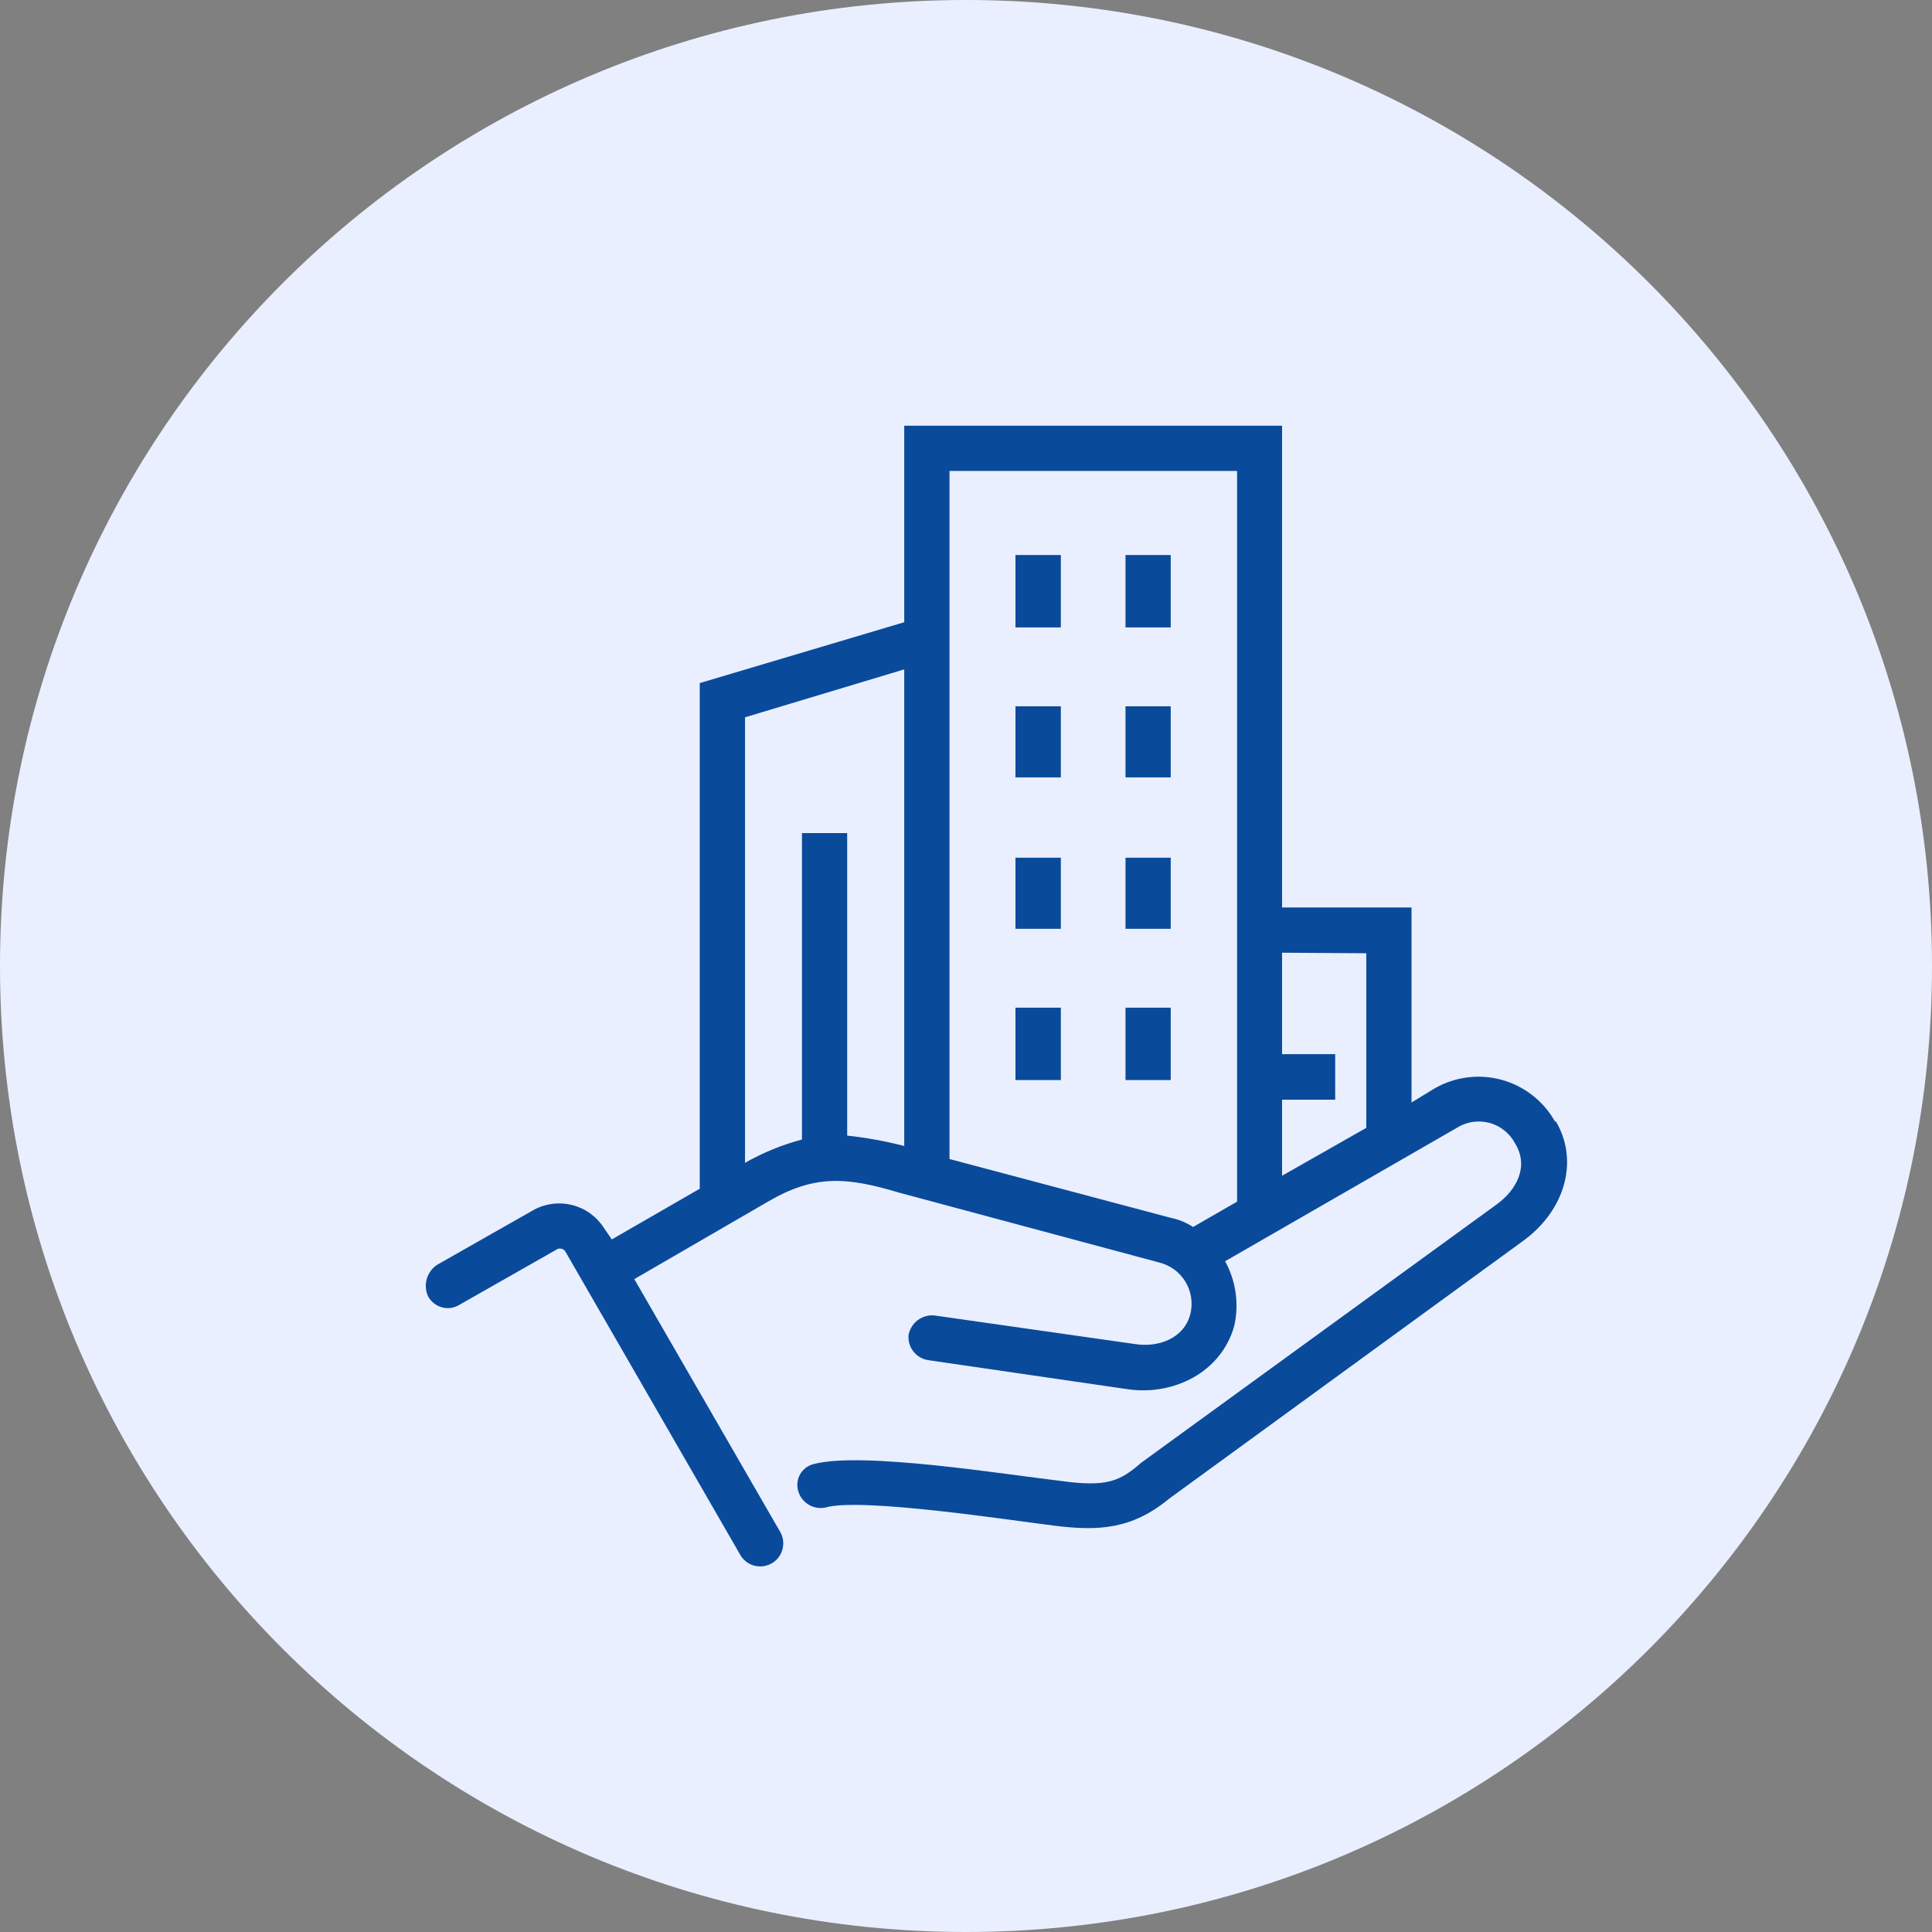 <svg width="32" height="32" viewBox="0 0 32 32" fill="none" xmlns="http://www.w3.org/2000/svg">
<rect x="0" y="0" width="32" height="32" fill="#808080" stroke="none"/>
<g clip-path="url(#clip0_2780_8589)">
<path d="M16 32C24.837 32 32 24.837 32 16C32 7.163 24.837 0 16 0C7.163 0 0 7.163 0 16C0 24.837 7.163 32 16 32Z" fill="#E9EFFF"/>
<path d="M16.819 10.392H17.571V9.193H16.819V10.392ZM25.759 18.582C25.665 18.413 25.539 18.265 25.388 18.146C25.237 18.027 25.064 17.939 24.878 17.887C24.693 17.835 24.499 17.821 24.308 17.845C24.117 17.868 23.933 17.93 23.766 18.025L23.379 18.261V15.031H21.235V7.051H14.977V10.306L11.59 11.314V19.689L10.133 20.529L10.002 20.337C9.883 20.151 9.697 20.016 9.483 19.961C9.268 19.905 9.04 19.932 8.845 20.037L7.237 20.951C7.156 21.006 7.097 21.087 7.069 21.181C7.042 21.275 7.049 21.375 7.087 21.465C7.11 21.51 7.142 21.549 7.181 21.581C7.219 21.613 7.264 21.637 7.312 21.651C7.36 21.666 7.411 21.67 7.461 21.664C7.51 21.658 7.559 21.642 7.602 21.616L9.211 20.701C9.233 20.684 9.261 20.677 9.289 20.681C9.317 20.685 9.343 20.699 9.36 20.722L12.254 25.741C12.3 25.83 12.381 25.898 12.478 25.928C12.575 25.958 12.679 25.948 12.769 25.901C12.859 25.854 12.926 25.774 12.956 25.677C12.986 25.58 12.977 25.476 12.93 25.386L10.506 21.186L12.72 19.903C13.49 19.451 14.026 19.495 14.885 19.752L19.2 20.911C19.291 20.933 19.375 20.973 19.45 21.028C19.525 21.083 19.588 21.152 19.636 21.232C19.684 21.312 19.715 21.4 19.729 21.492C19.742 21.584 19.738 21.677 19.715 21.768C19.608 22.175 19.177 22.324 18.793 22.261L15.469 21.787C15.371 21.78 15.275 21.809 15.198 21.868C15.121 21.927 15.068 22.012 15.049 22.108C15.039 22.206 15.066 22.303 15.126 22.381C15.186 22.459 15.273 22.512 15.37 22.528L18.686 23.011C19.435 23.118 20.229 22.732 20.443 21.961C20.525 21.597 20.471 21.217 20.292 20.89L24.129 18.681C24.208 18.63 24.297 18.597 24.39 18.583C24.483 18.569 24.578 18.574 24.669 18.598C24.759 18.622 24.844 18.665 24.917 18.724C24.991 18.783 25.051 18.856 25.095 18.939C25.33 19.323 25.116 19.71 24.795 19.945L18.9 24.229C18.555 24.529 18.341 24.636 17.571 24.529C16.649 24.422 14.269 24.036 13.476 24.25C13.43 24.261 13.386 24.282 13.348 24.31C13.31 24.339 13.278 24.375 13.254 24.416C13.23 24.457 13.215 24.503 13.209 24.55C13.203 24.597 13.207 24.645 13.219 24.691C13.245 24.786 13.305 24.867 13.389 24.919C13.472 24.971 13.572 24.989 13.669 24.97C14.248 24.798 16.735 25.18 17.463 25.27C18.192 25.361 18.749 25.333 19.37 24.819L25.25 20.537C25.937 20.023 26.151 19.208 25.765 18.565L25.759 18.582ZM22.63 15.789V18.681L21.235 19.474V18.214H22.115V17.46H21.235V15.78L22.63 15.789ZM14.032 18.811V13.798H13.283V18.874C12.953 18.962 12.636 19.091 12.34 19.26V11.881L14.977 11.087V18.981C14.667 18.901 14.351 18.844 14.032 18.809V18.811ZM15.727 19.197V7.8H20.49V19.903L19.761 20.323C19.65 20.25 19.526 20.199 19.395 20.172L15.727 19.197ZM18.642 17.889H19.391V16.69H18.642V17.889ZM16.819 17.889H17.571V16.69H16.819V17.889ZM18.642 15.384H19.391V14.206H18.642V15.384ZM16.819 15.384H17.571V14.206H16.819V15.384ZM18.642 12.876H19.391V11.698H18.642V12.876ZM16.819 12.876H17.571V11.698H16.819V12.876ZM18.642 10.392H19.391V9.193H18.642V10.392Z" fill="#0A4A9B"/>
</g>
<defs>
<clipPath id="clip0_2780_8589">
<rect width="32" height="32" fill="white"/>
</clipPath>
</defs>
</svg>
